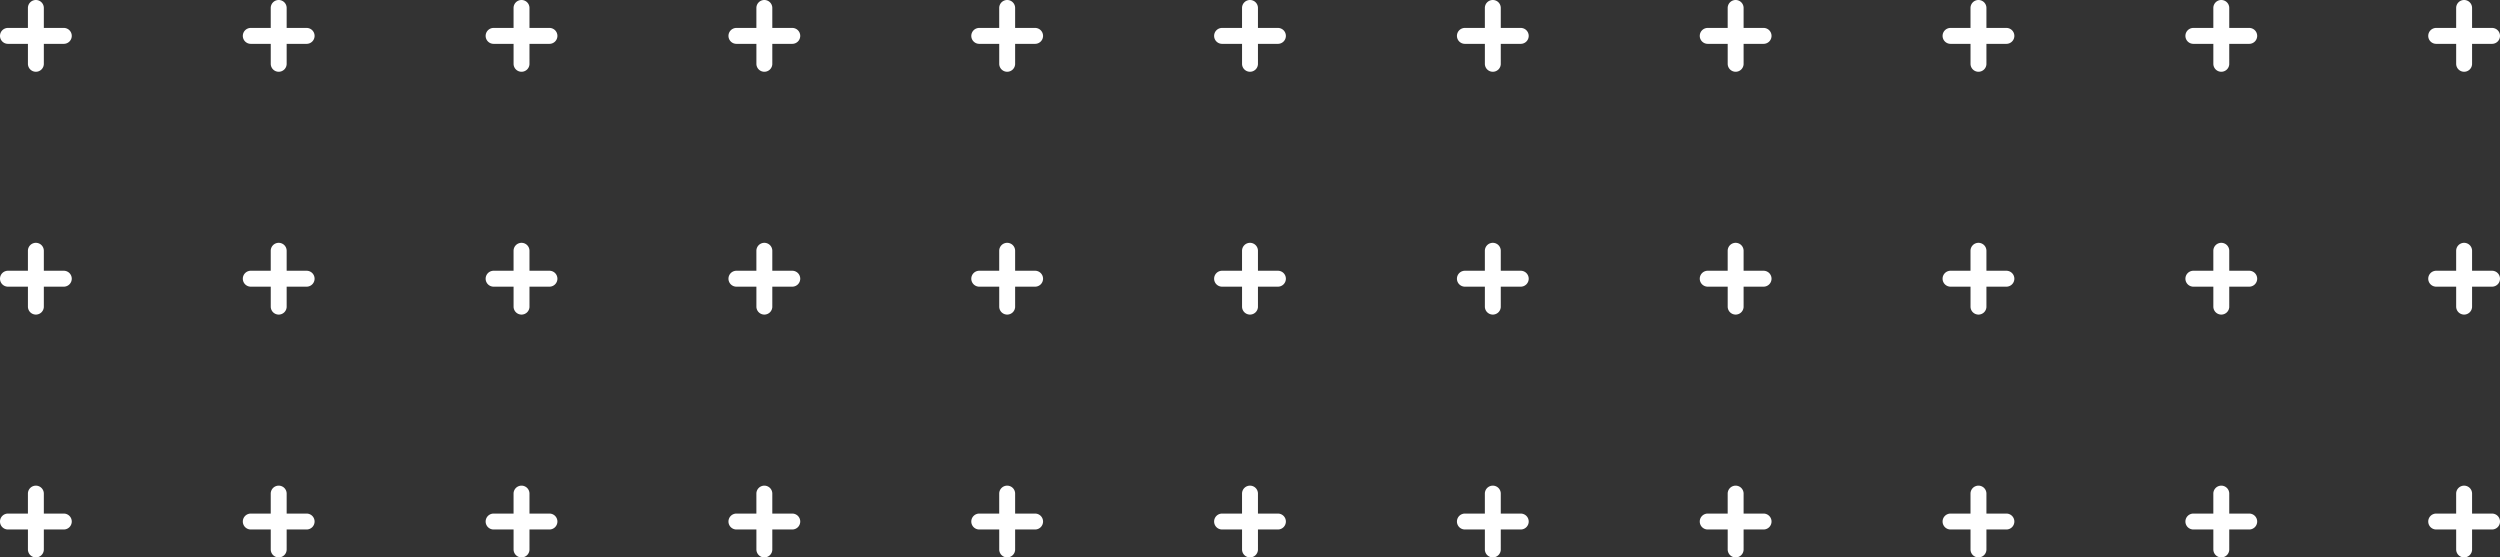 <svg xmlns="http://www.w3.org/2000/svg" width="257.388" height="57.388" viewBox="0 0 257.388 57.388"><rect x="0" y="0" width="257.388" height="57.388" fill="#333333" stroke="none"/><g id="_2_plus_lines_horizontal" data-name="2 plus lines horizontal" transform="translate(728.194 -1166.806) rotate(90)"><g id="Component_11_1144" data-name="Component 11 &#x2013; 1144" transform="translate(1167.306 471.306)"><g id="plus"><path id="plus-2" data-name="plus" d="M6.069,2.875H3.514V.319a.319.319,0,0,0-.639,0V2.875H.319a.319.319,0,0,0,0,.639H2.875V6.069a.319.319,0,1,0,.639,0V3.513H6.069a.319.319,0,1,0,0-.639Zm0,0" transform="translate(0)" fill="#fff" stroke="#fff" stroke-width="1"></path></g></g><g id="Component_11_1145" data-name="Component 11 &#x2013; 1145" transform="translate(1192.306 471.306)"><g id="plus-3" data-name="plus"><path id="plus-4" data-name="plus" d="M6.069,2.875H3.514V.319a.319.319,0,0,0-.639,0V2.875H.319a.319.319,0,0,0,0,.639H2.875V6.069a.319.319,0,1,0,.639,0V3.513H6.069a.319.319,0,1,0,0-.639Zm0,0" transform="translate(0)" fill="#fff" stroke="#fff" stroke-width="1"></path></g></g><g id="Component_11_1146" data-name="Component 11 &#x2013; 1146" transform="translate(1217.306 471.306)"><g id="plus-5" data-name="plus"><path id="plus-6" data-name="plus" d="M6.069,2.875H3.514V.319a.319.319,0,0,0-.639,0V2.875H.319a.319.319,0,0,0,0,.639H2.875V6.069a.319.319,0,1,0,.639,0V3.513H6.069a.319.319,0,1,0,0-.639Zm0,0" transform="translate(0)" fill="#fff" stroke="#fff" stroke-width="1"></path></g></g><g id="Component_11_1147" data-name="Component 11 &#x2013; 1147" transform="translate(1167.306 496.306)"><g id="plus-7" data-name="plus"><path id="plus-8" data-name="plus" d="M6.069,2.875H3.514V.319a.319.319,0,0,0-.639,0V2.875H.319a.319.319,0,0,0,0,.639H2.875V6.069a.319.319,0,1,0,.639,0V3.513H6.069a.319.319,0,1,0,0-.639Zm0,0" transform="translate(0)" fill="#fff" stroke="#fff" stroke-width="1"></path></g></g><g id="Component_11_1148" data-name="Component 11 &#x2013; 1148" transform="translate(1192.306 496.306)"><g id="plus-9" data-name="plus"><path id="plus-10" data-name="plus" d="M6.069,2.875H3.514V.319a.319.319,0,0,0-.639,0V2.875H.319a.319.319,0,0,0,0,.639H2.875V6.069a.319.319,0,1,0,.639,0V3.513H6.069a.319.319,0,1,0,0-.639Zm0,0" transform="translate(0)" fill="#fff" stroke="#fff" stroke-width="1"></path></g></g><g id="Component_11_1149" data-name="Component 11 &#x2013; 1149" transform="translate(1217.306 496.306)"><g id="plus-11" data-name="plus"><path id="plus-12" data-name="plus" d="M6.069,2.875H3.514V.319a.319.319,0,0,0-.639,0V2.875H.319a.319.319,0,0,0,0,.639H2.875V6.069a.319.319,0,1,0,.639,0V3.513H6.069a.319.319,0,1,0,0-.639Zm0,0" transform="translate(0)" fill="#fff" stroke="#fff" stroke-width="1"></path></g></g><g id="Component_11_1150" data-name="Component 11 &#x2013; 1150" transform="translate(1167.306 521.306)"><g id="plus-13" data-name="plus"><path id="plus-14" data-name="plus" d="M6.069,2.875H3.514V.319a.319.319,0,0,0-.639,0V2.875H.319a.319.319,0,0,0,0,.639H2.875V6.069a.319.319,0,1,0,.639,0V3.513H6.069a.319.319,0,1,0,0-.639Zm0,0" transform="translate(0)" fill="#fff" stroke="#fff" stroke-width="1"></path></g></g><g id="Component_11_1151" data-name="Component 11 &#x2013; 1151" transform="translate(1192.306 521.306)"><g id="plus-15" data-name="plus"><path id="plus-16" data-name="plus" d="M6.069,2.875H3.514V.319a.319.319,0,0,0-.639,0V2.875H.319a.319.319,0,0,0,0,.639H2.875V6.069a.319.319,0,1,0,.639,0V3.513H6.069a.319.319,0,1,0,0-.639Zm0,0" transform="translate(0)" fill="#fff" stroke="#fff" stroke-width="1"></path></g></g><g id="Component_11_1152" data-name="Component 11 &#x2013; 1152" transform="translate(1217.306 521.306)"><g id="plus-17" data-name="plus"><path id="plus-18" data-name="plus" d="M6.069,2.875H3.514V.319a.319.319,0,0,0-.639,0V2.875H.319a.319.319,0,0,0,0,.639H2.875V6.069a.319.319,0,1,0,.639,0V3.513H6.069a.319.319,0,1,0,0-.639Zm0,0" transform="translate(0)" fill="#fff" stroke="#fff" stroke-width="1"></path></g></g><g id="Component_11_1153" data-name="Component 11 &#x2013; 1153" transform="translate(1167.306 546.306)"><g id="plus-19" data-name="plus"><path id="plus-20" data-name="plus" d="M6.069,2.875H3.514V.319a.319.319,0,0,0-.639,0V2.875H.319a.319.319,0,0,0,0,.639H2.875V6.069a.319.319,0,1,0,.639,0V3.513H6.069a.319.319,0,1,0,0-.639Zm0,0" transform="translate(0)" fill="#fff" stroke="#fff" stroke-width="1"></path></g></g><g id="Component_11_1154" data-name="Component 11 &#x2013; 1154" transform="translate(1192.306 546.306)"><g id="plus-21" data-name="plus"><path id="plus-22" data-name="plus" d="M6.069,2.875H3.514V.319a.319.319,0,0,0-.639,0V2.875H.319a.319.319,0,0,0,0,.639H2.875V6.069a.319.319,0,1,0,.639,0V3.513H6.069a.319.319,0,1,0,0-.639Zm0,0" transform="translate(0)" fill="#fff" stroke="#fff" stroke-width="1"></path></g></g><g id="Component_11_1155" data-name="Component 11 &#x2013; 1155" transform="translate(1217.306 546.306)"><g id="plus-23" data-name="plus"><path id="plus-24" data-name="plus" d="M6.069,2.875H3.514V.319a.319.319,0,0,0-.639,0V2.875H.319a.319.319,0,0,0,0,.639H2.875V6.069a.319.319,0,1,0,.639,0V3.513H6.069a.319.319,0,1,0,0-.639Zm0,0" transform="translate(0)" fill="#fff" stroke="#fff" stroke-width="1"></path></g></g><g id="Component_11_1156" data-name="Component 11 &#x2013; 1156" transform="translate(1167.306 571.306)"><g id="plus-25" data-name="plus"><path id="plus-26" data-name="plus" d="M6.069,2.875H3.514V.319a.319.319,0,0,0-.639,0V2.875H.319a.319.319,0,0,0,0,.639H2.875V6.069a.319.319,0,1,0,.639,0V3.513H6.069a.319.319,0,1,0,0-.639Zm0,0" transform="translate(0)" fill="#fff" stroke="#fff" stroke-width="1"></path></g></g><g id="Component_11_1157" data-name="Component 11 &#x2013; 1157" transform="translate(1192.306 571.306)"><g id="plus-27" data-name="plus"><path id="plus-28" data-name="plus" d="M6.069,2.875H3.514V.319a.319.319,0,0,0-.639,0V2.875H.319a.319.319,0,0,0,0,.639H2.875V6.069a.319.319,0,1,0,.639,0V3.513H6.069a.319.319,0,1,0,0-.639Zm0,0" transform="translate(0)" fill="#fff" stroke="#fff" stroke-width="1"></path></g></g><g id="Component_11_1158" data-name="Component 11 &#x2013; 1158" transform="translate(1217.306 571.306)"><g id="plus-29" data-name="plus"><path id="plus-30" data-name="plus" d="M6.069,2.875H3.514V.319a.319.319,0,0,0-.639,0V2.875H.319a.319.319,0,0,0,0,.639H2.875V6.069a.319.319,0,1,0,.639,0V3.513H6.069a.319.319,0,1,0,0-.639Zm0,0" transform="translate(0)" fill="#fff" stroke="#fff" stroke-width="1"></path></g></g><g id="Component_11_1159" data-name="Component 11 &#x2013; 1159" transform="translate(1167.306 596.306)"><g id="plus-31" data-name="plus"><path id="plus-32" data-name="plus" d="M6.069,2.875H3.514V.319a.319.319,0,0,0-.639,0V2.875H.319a.319.319,0,0,0,0,.639H2.875V6.069a.319.319,0,1,0,.639,0V3.513H6.069a.319.319,0,1,0,0-.639Zm0,0" transform="translate(0)" fill="#fff" stroke="#fff" stroke-width="1"></path></g></g><g id="Component_11_1160" data-name="Component 11 &#x2013; 1160" transform="translate(1192.306 596.306)"><g id="plus-33" data-name="plus"><path id="plus-34" data-name="plus" d="M6.069,2.875H3.514V.319a.319.319,0,0,0-.639,0V2.875H.319a.319.319,0,0,0,0,.639H2.875V6.069a.319.319,0,1,0,.639,0V3.513H6.069a.319.319,0,1,0,0-.639Zm0,0" transform="translate(0)" fill="#fff" stroke="#fff" stroke-width="1"></path></g></g><g id="Component_11_1161" data-name="Component 11 &#x2013; 1161" transform="translate(1217.306 596.306)"><g id="plus-35" data-name="plus"><path id="plus-36" data-name="plus" d="M6.069,2.875H3.514V.319a.319.319,0,0,0-.639,0V2.875H.319a.319.319,0,0,0,0,.639H2.875V6.069a.319.319,0,1,0,.639,0V3.513H6.069a.319.319,0,1,0,0-.639Zm0,0" transform="translate(0)" fill="#fff" stroke="#fff" stroke-width="1"></path></g></g><g id="Component_11_1162" data-name="Component 11 &#x2013; 1162" transform="translate(1167.306 621.306)"><g id="plus-37" data-name="plus"><path id="plus-38" data-name="plus" d="M6.069,2.875H3.514V.319a.319.319,0,0,0-.639,0V2.875H.319a.319.319,0,0,0,0,.639H2.875V6.069a.319.319,0,1,0,.639,0V3.513H6.069a.319.319,0,1,0,0-.639Zm0,0" transform="translate(0)" fill="#fff" stroke="#fff" stroke-width="1"></path></g></g><g id="Component_11_1163" data-name="Component 11 &#x2013; 1163" transform="translate(1192.306 621.306)"><g id="plus-39" data-name="plus"><path id="plus-40" data-name="plus" d="M6.069,2.875H3.514V.319a.319.319,0,0,0-.639,0V2.875H.319a.319.319,0,0,0,0,.639H2.875V6.069a.319.319,0,1,0,.639,0V3.513H6.069a.319.319,0,1,0,0-.639Zm0,0" transform="translate(0)" fill="#fff" stroke="#fff" stroke-width="1"></path></g></g><g id="Component_11_1164" data-name="Component 11 &#x2013; 1164" transform="translate(1217.306 621.306)"><g id="plus-41" data-name="plus"><path id="plus-42" data-name="plus" d="M6.069,2.875H3.514V.319a.319.319,0,0,0-.639,0V2.875H.319a.319.319,0,0,0,0,.639H2.875V6.069a.319.319,0,1,0,.639,0V3.513H6.069a.319.319,0,1,0,0-.639Zm0,0" transform="translate(0)" fill="#fff" stroke="#fff" stroke-width="1"></path></g></g><g id="Component_11_1165" data-name="Component 11 &#x2013; 1165" transform="translate(1167.306 646.306)"><g id="plus-43" data-name="plus"><path id="plus-44" data-name="plus" d="M6.069,2.875H3.514V.319a.319.319,0,0,0-.639,0V2.875H.319a.319.319,0,0,0,0,.639H2.875V6.069a.319.319,0,1,0,.639,0V3.513H6.069a.319.319,0,1,0,0-.639Zm0,0" transform="translate(0)" fill="#fff" stroke="#fff" stroke-width="1"></path></g></g><g id="Component_11_1166" data-name="Component 11 &#x2013; 1166" transform="translate(1192.306 646.306)"><g id="plus-45" data-name="plus"><path id="plus-46" data-name="plus" d="M6.069,2.875H3.514V.319a.319.319,0,0,0-.639,0V2.875H.319a.319.319,0,0,0,0,.639H2.875V6.069a.319.319,0,1,0,.639,0V3.513H6.069a.319.319,0,1,0,0-.639Zm0,0" transform="translate(0)" fill="#fff" stroke="#fff" stroke-width="1"></path></g></g><g id="Component_11_1167" data-name="Component 11 &#x2013; 1167" transform="translate(1217.306 646.306)"><g id="plus-47" data-name="plus"><path id="plus-48" data-name="plus" d="M6.069,2.875H3.514V.319a.319.319,0,0,0-.639,0V2.875H.319a.319.319,0,0,0,0,.639H2.875V6.069a.319.319,0,1,0,.639,0V3.513H6.069a.319.319,0,1,0,0-.639Zm0,0" transform="translate(0)" fill="#fff" stroke="#fff" stroke-width="1"></path></g></g><g id="Component_11_1168" data-name="Component 11 &#x2013; 1168" transform="translate(1167.306 671.306)"><g id="plus-49" data-name="plus"><path id="plus-50" data-name="plus" d="M6.069,2.875H3.514V.319a.319.319,0,0,0-.639,0V2.875H.319a.319.319,0,0,0,0,.639H2.875V6.069a.319.319,0,1,0,.639,0V3.513H6.069a.319.319,0,1,0,0-.639Zm0,0" transform="translate(0)" fill="#fff" stroke="#fff" stroke-width="1"></path></g></g><g id="Component_11_1169" data-name="Component 11 &#x2013; 1169" transform="translate(1192.306 671.306)"><g id="plus-51" data-name="plus"><path id="plus-52" data-name="plus" d="M6.069,2.875H3.514V.319a.319.319,0,0,0-.639,0V2.875H.319a.319.319,0,0,0,0,.639H2.875V6.069a.319.319,0,1,0,.639,0V3.513H6.069a.319.319,0,1,0,0-.639Zm0,0" transform="translate(0)" fill="#fff" stroke="#fff" stroke-width="1"></path></g></g><g id="Component_11_1170" data-name="Component 11 &#x2013; 1170" transform="translate(1217.306 671.306)"><g id="plus-53" data-name="plus"><path id="plus-54" data-name="plus" d="M6.069,2.875H3.514V.319a.319.319,0,0,0-.639,0V2.875H.319a.319.319,0,0,0,0,.639H2.875V6.069a.319.319,0,1,0,.639,0V3.513H6.069a.319.319,0,1,0,0-.639Zm0,0" transform="translate(0)" fill="#fff" stroke="#fff" stroke-width="1"></path></g></g><g id="Component_11_1171" data-name="Component 11 &#x2013; 1171" transform="translate(1167.306 696.306)"><g id="plus-55" data-name="plus"><path id="plus-56" data-name="plus" d="M6.069,2.875H3.514V.319a.319.319,0,0,0-.639,0V2.875H.319a.319.319,0,0,0,0,.639H2.875V6.069a.319.319,0,1,0,.639,0V3.513H6.069a.319.319,0,1,0,0-.639Zm0,0" transform="translate(0)" fill="#fff" stroke="#fff" stroke-width="1"></path></g></g><g id="Component_11_1172" data-name="Component 11 &#x2013; 1172" transform="translate(1192.306 696.306)"><g id="plus-57" data-name="plus"><path id="plus-58" data-name="plus" d="M6.069,2.875H3.514V.319a.319.319,0,0,0-.639,0V2.875H.319a.319.319,0,0,0,0,.639H2.875V6.069a.319.319,0,1,0,.639,0V3.513H6.069a.319.319,0,1,0,0-.639Zm0,0" transform="translate(0)" fill="#fff" stroke="#fff" stroke-width="1"></path></g></g><g id="Component_11_1173" data-name="Component 11 &#x2013; 1173" transform="translate(1217.306 696.306)"><g id="plus-59" data-name="plus"><path id="plus-60" data-name="plus" d="M6.069,2.875H3.514V.319a.319.319,0,0,0-.639,0V2.875H.319a.319.319,0,0,0,0,.639H2.875V6.069a.319.319,0,1,0,.639,0V3.513H6.069a.319.319,0,1,0,0-.639Zm0,0" transform="translate(0)" fill="#fff" stroke="#fff" stroke-width="1"></path></g></g><g id="Component_11_1174" data-name="Component 11 &#x2013; 1174" transform="translate(1167.306 721.306)"><g id="plus-61" data-name="plus"><path id="plus-62" data-name="plus" d="M6.069,2.875H3.514V.319a.319.319,0,0,0-.639,0V2.875H.319a.319.319,0,0,0,0,.639H2.875V6.069a.319.319,0,1,0,.639,0V3.513H6.069a.319.319,0,1,0,0-.639Zm0,0" transform="translate(0)" fill="#fff" stroke="#fff" stroke-width="1"></path></g></g><g id="Component_11_1175" data-name="Component 11 &#x2013; 1175" transform="translate(1192.306 721.306)"><g id="plus-63" data-name="plus"><path id="plus-64" data-name="plus" d="M6.069,2.875H3.514V.319a.319.319,0,0,0-.639,0V2.875H.319a.319.319,0,0,0,0,.639H2.875V6.069a.319.319,0,1,0,.639,0V3.513H6.069a.319.319,0,1,0,0-.639Zm0,0" transform="translate(0)" fill="#fff" stroke="#fff" stroke-width="1"></path></g></g><g id="Component_11_1176" data-name="Component 11 &#x2013; 1176" transform="translate(1217.306 721.306)"><g id="plus-65" data-name="plus"><path id="plus-66" data-name="plus" d="M6.069,2.875H3.514V.319a.319.319,0,0,0-.639,0V2.875H.319a.319.319,0,0,0,0,.639H2.875V6.069a.319.319,0,1,0,.639,0V3.513H6.069a.319.319,0,1,0,0-.639Zm0,0" transform="translate(0)" fill="#fff" stroke="#fff" stroke-width="1"></path></g></g></g></svg>